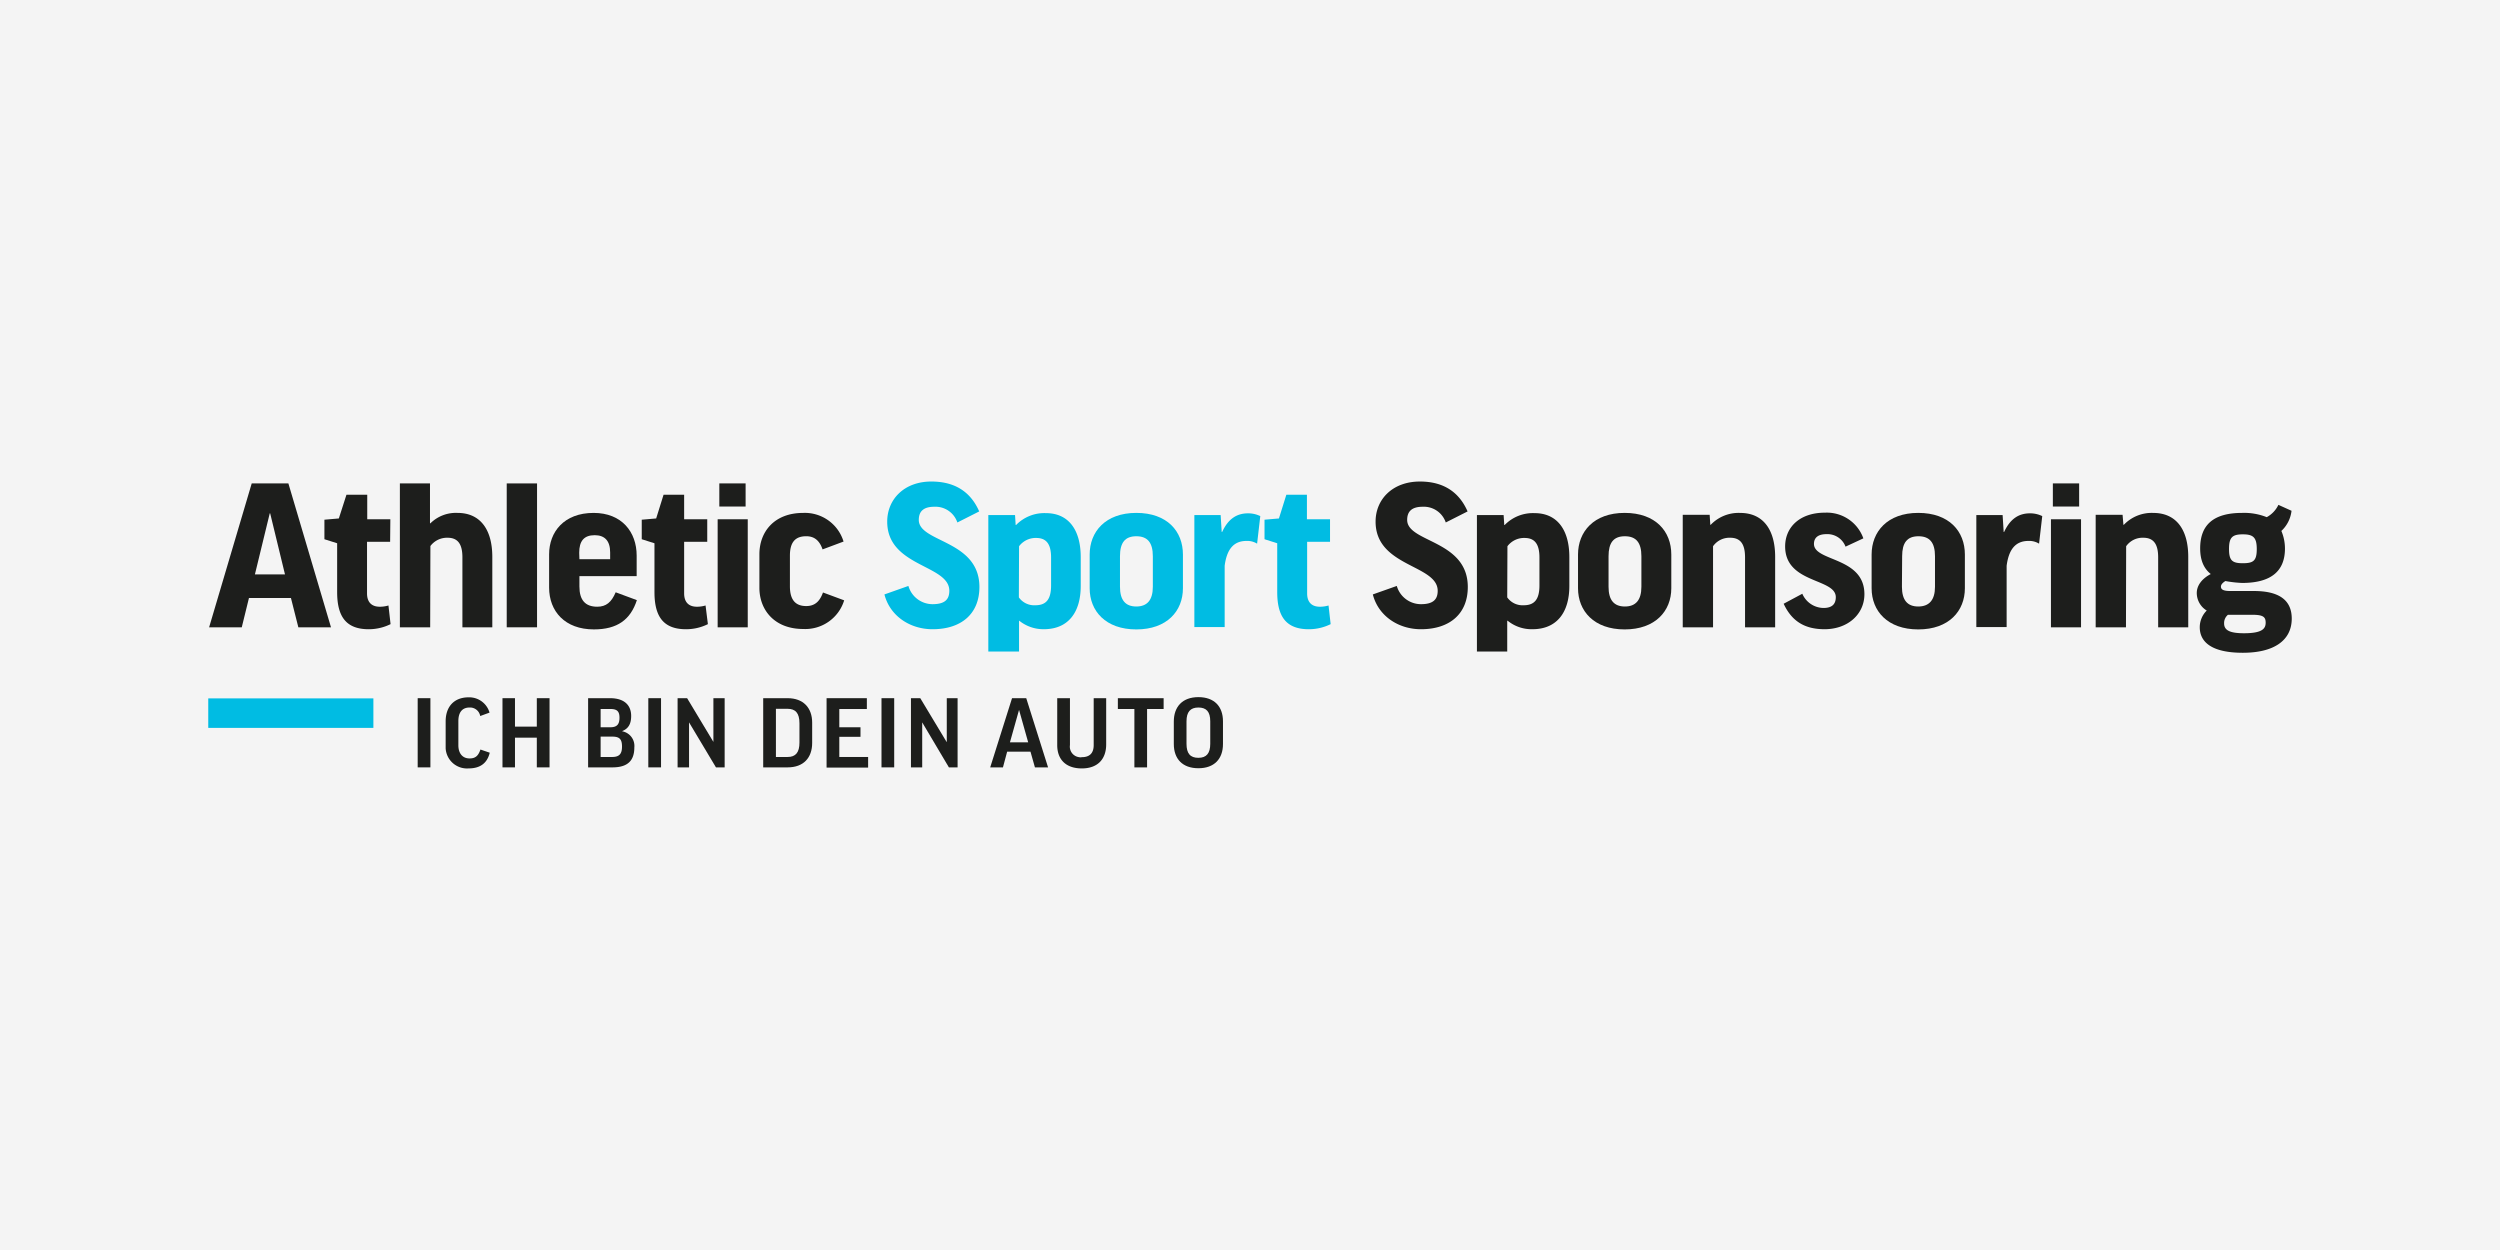 <?xml version="1.0" encoding="UTF-8"?>
<svg xmlns="http://www.w3.org/2000/svg" xmlns:xlink="http://www.w3.org/1999/xlink" width="600" height="300" viewBox="0 0 600 300">
  <rect x="0" y="0" width="600" height="300" fill="#808080" stroke="none"/>
  <defs>
    <clipPath id="clip-ass-athletic-sport-sponsoring">
      <rect width="600" height="300"></rect>
    </clipPath>
  </defs>
  <g id="ass-athletic-sport-sponsoring" clip-path="url(#clip-ass-athletic-sport-sponsoring)">
    <rect width="600" height="300" fill="#f4f4f4"></rect>
    <g id="Gruppe_10792" data-name="Gruppe 10792" transform="translate(-12.017 -97.438)">
      <path id="Pfad_4282" data-name="Pfad 4282" d="M0,45.1H39.63v7.081H0Zm0,0" transform="translate(62 219.95)" fill="#00bce3"></path>
      <path id="Pfad_4283" data-name="Pfad 4283" d="M46.253,45.059V61.665H43.2V45.059Zm0,0" transform="translate(69.061 219.943)" fill="#1d1e1c"></path>
      <path id="Pfad_4284" data-name="Pfad 4284" d="M59.5,48.551l-2.236.818a2.482,2.482,0,0,0-2.545-2.041c-1.782,0-2.7,1.173-2.7,3.263v5.8c0,1.836.913,3.159,2.7,3.159,1.373,0,2.086-.609,2.595-2.141l2.236.764c-.609,2.55-2.341,3.772-5.086,3.772a5.138,5.138,0,0,1-5.495-4.79V50.642c0-3.568,2.086-5.758,5.495-5.758A5.07,5.07,0,0,1,59.5,48.551Zm0,0" transform="translate(70.005 219.913)" fill="#1d1e1c"></path>
      <path id="Pfad_4285" data-name="Pfad 4285" d="M63.691,45.059v6.826h5.24V45.059h3.054V61.665H68.931V54.534h-5.24v7.131h-3V45.059Zm0,0" transform="translate(71.921 219.943)" fill="#1d1e1c"></path>
      <path id="Pfad_4286" data-name="Pfad 4286" d="M86.55,52.953v.054a3.572,3.572,0,0,1,2.9,3.868c0,3.009-1.427,4.79-5.24,4.79H78.355V45.059H83.6c3.563,0,5.09,1.781,5.09,4.281C88.686,51.171,88.072,52.344,86.55,52.953Zm-5.19-.914H83.7c1.627,0,2.186-.764,2.186-2.3s-.609-2.086-2.186-2.086H81.36Zm0,7.131H84.1c1.627,0,2.391-.613,2.391-2.5S85.786,54.28,84.1,54.28H81.36Zm0,0" transform="translate(74.808 219.943)" fill="#1d1e1c"></path>
      <path id="Pfad_4287" data-name="Pfad 4287" d="M93.827,45.059V61.665H90.773V45.059Zm0,0" transform="translate(76.838 219.943)" fill="#1d1e1c"></path>
      <path id="Pfad_4288" data-name="Pfad 4288" d="M99.1,45.059l6.308,10.494V45.059h2.7V61.665h-2.086l-6.458-10.8v10.8h-2.75V45.059Zm0,0" transform="translate(77.825 219.943)" fill="#1d1e1c"></path>
      <path id="Pfad_4289" data-name="Pfad 4289" d="M120.326,45.059c3.763,0,5.9,2.3,5.9,5.858v4.89c0,3.563-2.086,5.858-5.9,5.858h-5.853V45.059Zm0,2.55h-2.8V59.17h2.8c1.931,0,2.849-1.073,2.849-3.463V51.071C123.176,48.626,122.208,47.608,120.326,47.608Zm0,0" transform="translate(80.712 219.943)" fill="#1d1e1c"></path>
      <path id="Pfad_4290" data-name="Pfad 4290" d="M137.213,45.059v2.6H130.6v4.381h5.085V54.33H130.6v4.84h6.917v2.545h-9.971V45.059Zm0,0" transform="translate(82.849 219.943)" fill="#1d1e1c"></path>
      <path id="Pfad_4291" data-name="Pfad 4291" d="M141.924,45.059V61.665h-3.049V45.059Zm0,0" transform="translate(84.701 219.943)" fill="#1d1e1c"></path>
      <path id="Pfad_4292" data-name="Pfad 4292" d="M147.189,45.059,153.5,55.552h.05V45.059h2.595V61.665h-2.086l-6.407-10.8v10.8h-2.7V45.059Zm0,0" transform="translate(85.694 219.943)" fill="#1d1e1c"></path>
      <path id="Pfad_4293" data-name="Pfad 4293" d="M164.359,61.665H161.3l5.24-16.607h3.408l5.24,16.607h-3.154l-1.068-3.772h-5.6Zm1.677-6.013h4.377l-2.191-7.79Zm0,0" transform="translate(88.367 219.943)" fill="#1d1e1c"></path>
      <path id="Pfad_4294" data-name="Pfad 4294" d="M186.874,45.059v11.1c0,3.568-2.086,5.758-5.85,5.758s-5.9-2.091-5.9-5.6V45.059h3.054V56.316a2.545,2.545,0,0,0,2.186,2.9,1.487,1.487,0,0,0,.663,0c1.832,0,2.85-.918,2.85-2.9V45.059Zm0,0" transform="translate(90.626 219.943)" fill="#1d1e1c"></path>
      <path id="Pfad_4295" data-name="Pfad 4295" d="M198.618,45.059v2.6h-3.972V61.665H191.6V47.658h-3.967v-2.6Zm0,0" transform="translate(92.67 219.943)" fill="#1d1e1c"></path>
      <path id="Pfad_4296" data-name="Pfad 4296" d="M210.974,50.648V56.1c0,3.563-2.086,5.808-5.9,5.808s-5.9-2.245-5.9-5.808V50.7c0-3.563,2.086-5.858,5.9-5.858S210.974,47.08,210.974,50.648Zm-3.054,0c0-2.291-.913-3.313-2.849-3.313s-2.849,1.073-2.849,3.313v5.4c0,2.341.918,3.359,2.849,3.359s2.849-1.068,2.849-3.359Zm0,0" transform="translate(94.557 219.907)" fill="#1d1e1c"></path>
      <path id="Pfad_4297" data-name="Pfad 4297" d="M8.011,35.289H.176L10.4.758h8.8L29.426,35.289H21.591l-1.777-7.031H9.738ZM11.165,22.6h7.222L14.828,7.939h-.1Zm0,0" transform="translate(62.029 212.701)" fill="#1d1e1c"></path>
      <path id="Pfad_4298" data-name="Pfad 4298" d="M39.731,14.386H34.187V26.761c0,2.191,1.173,3.209,3.054,3.209a7.107,7.107,0,0,0,2.086-.3l.509,4.481a11.835,11.835,0,0,1-5.24,1.222c-5.495,0-7.581-3.109-7.581-8.912V14.74l-3.054-.968V9.086l3.459-.3,1.832-5.7h4.986V8.986h5.545Zm0,0" transform="translate(65.917 213.081)" fill="#1d1e1c"></path>
      <path id="Pfad_4299" data-name="Pfad 4299" d="M46.8,35.289H39.527V.758h7.226v9.576h.1a8.7,8.7,0,0,1,6.513-2.5c5.39,0,8.344,3.922,8.344,10.544V35.289H54.534V18.482c0-3.313-1.218-4.686-3.559-4.686a4.988,4.988,0,0,0-4.122,1.986Zm0,0" transform="translate(68.461 212.701)" fill="#1d1e1c"></path>
      <path id="Pfad_4300" data-name="Pfad 4300" d="M68.843.758V35.289H61.566V.758Zm0,0" transform="translate(72.064 212.701)" fill="#1d1e1c"></path>
      <path id="Pfad_4301" data-name="Pfad 4301" d="M77.584,22.069v2.445c0,3.263,1.427,4.84,4.277,4.84,2.136,0,3.409-1.068,4.427-3.463l5.086,1.886C89.846,32.463,86.692,34.8,81.047,34.8c-6.922,0-10.735-4.327-10.735-10.035V16.775c0-5.349,3.559-9.935,10.68-9.935,6.767,0,10.33,4.586,10.33,10.239v4.94H77.584Zm0-4.122H84.96V16.316c0-2.8-1.323-4.127-3.713-4.127-2.595,0-3.713,1.427-3.713,4.227Zm0,0" transform="translate(73.493 213.695)" fill="#1d1e1c"></path>
      <path id="Pfad_4302" data-name="Pfad 4302" d="M105.139,14.386H99.594V26.761c0,2.191,1.173,3.209,3.054,3.209a7.129,7.129,0,0,0,2.086-.3l.56,4.481a11.824,11.824,0,0,1-5.241,1.222c-5.495,0-7.581-3.109-7.581-8.912V14.74l-3.054-.968V9.086l3.463-.3,1.777-5.7h4.936V8.986h5.545Zm0,0" transform="translate(76.617 213.081)" fill="#1d1e1c"></path>
      <path id="Pfad_4303" data-name="Pfad 4303" d="M112.3,9.366V35.289h-7.222V9.366ZM111.787.758V6.307h-6.308V.758Zm0,0" transform="translate(79.176 212.701)" fill="#1d1e1c"></path>
      <path id="Pfad_4304" data-name="Pfad 4304" d="M128.849,15.6c-.763-2.241-2.086-3.159-3.917-3.159-2.446,0-3.919,1.222-3.919,4.636v7.385c0,3.363,1.423,4.736,3.919,4.736,1.931,0,3.2-.968,4.017-3.259l5.086,1.886a9.766,9.766,0,0,1-9.817,6.876c-7.021,0-10.529-4.686-10.529-9.88V16.776c0-5.349,3.508-9.935,10.529-9.935a9.708,9.708,0,0,1,9.667,6.876Zm0,0" transform="translate(80.584 213.695)" fill="#1d1e1c"></path>
      <path id="Pfad_4305" data-name="Pfad 4305" d="M162.226,7.544l-5.24,2.65a5.55,5.55,0,0,0-5.544-3.772c-2.646,0-3.714,1.173-3.714,3.159,0,5.449,14.548,4.79,14.548,16.1,0,6.467-4.376,10.135-11.244,10.135-5.39,0-10.226-3.159-11.549-8.353l5.75-2.036a6.045,6.045,0,0,0,5.8,4.377c2.849,0,4.022-1.068,4.022-3.209,0-6.313-14.906-5.7-14.906-16.6,0-5.4,4.117-9.626,10.579-9.626C156.682.363,160.295,3.113,162.226,7.544Zm0,0" transform="translate(84.8 212.637)" fill="#00bce3"></path>
      <path id="Pfad_4306" data-name="Pfad 4306" d="M168.341,32.711h-.055V40.1H160.91V7.347h6.413l.15,2.391h.1a9.447,9.447,0,0,1,7.172-2.85c5.34,0,8.344,3.922,8.344,10.544v6.926c0,6.417-3.054,10.389-8.854,10.389A9.24,9.24,0,0,1,168.341,32.711Zm-.1-5.6a4.511,4.511,0,0,0,3.967,1.886c2.5,0,3.767-1.327,3.767-4.74V17.532c0-3.259-1.172-4.686-3.563-4.686a5,5,0,0,0-4.122,1.986Zm0,0" transform="translate(88.303 213.702)" fill="#00bce3"></path>
      <path id="Pfad_4307" data-name="Pfad 4307" d="M204.2,24.923c0,5.449-3.814,9.88-11.189,9.88s-11.194-4.431-11.194-9.88v-8.1c0-5.449,3.763-9.985,11.194-9.985S204.2,11.271,204.2,16.825Zm-15.108-.355c0,3.209,1.323,4.736,3.919,4.736s3.967-1.527,3.967-4.736V17.234c0-3.263-1.273-4.79-3.967-4.79s-3.919,1.527-3.919,4.79Zm0,0" transform="translate(91.72 213.695)" fill="#00bce3"></path>
      <path id="Pfad_4308" data-name="Pfad 4308" d="M218.47,14.21a4.467,4.467,0,0,0-2.545-.659c-3.154,0-4.731,2.086-5.24,5.958V34.23h-7.272V7.339h6.308l.255,4.072h.1C211.6,8.1,213.74,6.93,216.285,6.93a6.572,6.572,0,0,1,2.949.664Zm0,0" transform="translate(95.251 213.71)" fill="#00bce3"></path>
      <path id="Pfad_4309" data-name="Pfad 4309" d="M233.657,14.386h-5.544V26.761c0,2.191,1.168,3.209,3.049,3.209a7.09,7.09,0,0,0,2.086-.3l.508,4.481a11.817,11.817,0,0,1-5.24,1.222c-5.494,0-7.58-3.109-7.58-8.912V14.74l-3.049-.968V9.086l3.458-.3,1.782-5.7h4.935V8.986h5.544v5.4Zm0,0" transform="translate(97.616 213.081)" fill="#00bce3"></path>
      <path id="Pfad_4310" data-name="Pfad 4310" d="M262.968,7.544l-5.236,2.65a5.555,5.555,0,0,0-5.549-3.772c-2.646,0-3.713,1.173-3.713,3.159,0,5.449,14.551,4.79,14.551,16.1,0,6.467-4.376,10.135-11.244,10.135-5.394,0-10.226-3.159-11.549-8.353l5.75-2.036a6.045,6.045,0,0,0,5.8,4.377c2.849,0,4.017-1.068,4.017-3.209,0-6.313-14.906-5.7-14.906-16.6,0-5.4,4.122-9.626,10.635-9.626C257.424.363,261.036,3.113,262.968,7.544Zm0,0" transform="translate(101.269 212.637)" fill="#1d1e1c"></path>
      <path id="Pfad_4311" data-name="Pfad 4311" d="M269.075,32.711h-.1V40.1H261.7V7.347h6.408l.155,2.391h.1a9.457,9.457,0,0,1,7.176-2.85c5.34,0,8.344,3.922,8.344,10.544v6.926c0,6.417-3.054,10.389-8.854,10.389A9.109,9.109,0,0,1,269.075,32.711Zm-.1-5.6a4.505,4.505,0,0,0,3.967,1.886c2.491,0,3.764-1.327,3.764-4.74V17.532c0-3.259-1.168-4.686-3.559-4.686a5,5,0,0,0-4.122,1.986Zm0,0" transform="translate(104.778 213.702)" fill="#1d1e1c"></path>
      <path id="Pfad_4312" data-name="Pfad 4312" d="M304.942,24.923c0,5.449-3.817,9.88-11.194,9.88s-11.194-4.431-11.194-9.88v-8.1c0-5.449,3.767-9.985,11.194-9.985s11.194,4.431,11.194,9.985Zm-15.061-.355c0,3.209,1.322,4.736,3.917,4.736s3.967-1.527,3.967-4.736V17.234c0-3.263-1.268-4.79-3.967-4.79s-3.917,1.527-3.917,4.79Zm0,0" transform="translate(108.187 213.695)" fill="#1d1e1c"></path>
      <path id="Pfad_4313" data-name="Pfad 4313" d="M311.432,34.3h-7.276V7.3h6.463l.15,2.4h.1a9.251,9.251,0,0,1,7.072-2.854c5.44,0,8.394,3.922,8.394,10.544V34.3h-7.226V17.489c0-3.313-1.218-4.686-3.559-4.686a4.829,4.829,0,0,0-4.122,2.036Zm0,0" transform="translate(111.718 213.694)" fill="#1d1e1c"></path>
      <path id="Pfad_4314" data-name="Pfad 4314" d="M339.825,14.947a4.643,4.643,0,0,0-4.576-3c-2.086,0-3,.918-3,2.345,0,4.277,12.107,3.054,12.107,12.071,0,4.786-3.967,8.4-9.562,8.4-4.681,0-7.835-1.836-9.821-6.113l4.48-2.4a5.622,5.622,0,0,0,5.085,3.413c1.983,0,2.951-.864,2.951-2.595,0-4.586-12.158-3.209-12.158-12.176,0-4.531,3.409-8.1,9.563-8.1a9.292,9.292,0,0,1,9.208,6.163Zm0,0" transform="translate(115.12 213.687)" fill="#1d1e1c"></path>
      <path id="Pfad_4315" data-name="Pfad 4315" d="M365.5,24.923c0,5.449-3.813,9.88-11.189,9.88s-11.194-4.431-11.194-9.88v-8.1c0-5.449,3.764-9.985,11.194-9.985S365.5,11.271,365.5,16.825Zm-15.106-.355c0,3.209,1.323,4.736,3.917,4.736s4.017-1.527,4.017-4.736V17.234c0-3.263-1.272-4.79-3.967-4.79s-3.917,1.527-3.917,4.79Zm0,0" transform="translate(118.087 213.695)" fill="#1d1e1c"></path>
      <path id="Pfad_4316" data-name="Pfad 4316" d="M379.775,14.21a4.467,4.467,0,0,0-2.544-.659c-3.154,0-4.732,2.086-5.24,5.958V34.23h-7.272V7.339h6.308l.254,4.072h.1c1.528-3.309,3.664-4.481,6.208-4.481a6.572,6.572,0,0,1,2.949.664Zm0,0" transform="translate(121.618 213.71)" fill="#1d1e1c"></path>
      <path id="Pfad_4317" data-name="Pfad 4317" d="M387.331,9.366V35.289h-7.222V9.366ZM386.877.758V6.307h-6.308V.758Zm0,0" transform="translate(124.134 212.701)" fill="#1d1e1c"></path>
      <path id="Pfad_4318" data-name="Pfad 4318" d="M396.608,34.3h-7.272V7.3h6.458l.2,2.4h.1a9.245,9.245,0,0,1,7.068-2.854c5.444,0,8.393,3.922,8.393,10.544V34.3h-7.222V17.489c0-3.313-1.222-4.686-3.563-4.686a4.825,4.825,0,0,0-4.118,2.036Zm0,0" transform="translate(125.642 213.694)" fill="#1d1e1c"></path>
      <path id="Pfad_4319" data-name="Pfad 4319" d="M417.059,23.463c-.66.409-1.068.864-1.068,1.323,0,.713.558,1.072,2.291,1.072h5.649c6.613,0,9.053,2.645,9.053,6.622,0,5.245-4.272,8.2-11.752,8.2-7.781,0-10.326-2.8-10.326-6.113a5.662,5.662,0,0,1,1.677-4.022,4.924,4.924,0,0,1-2.391-4.227c0-1.682,1.118-3.363,3.359-4.536-1.731-1.377-2.544-3.413-2.544-6.163,0-5.7,3.258-8.508,10.076-8.508a14.521,14.521,0,0,1,5.9,1.023,6.57,6.57,0,0,0,2.8-2.954L432.933,6.6a7.8,7.8,0,0,1-2.44,4.84,10.837,10.837,0,0,1,.863,4.227c0,5.4-3.309,8.253-10.276,8.253A27.668,27.668,0,0,1,417.059,23.463Zm.613,8.1a2.573,2.573,0,0,0-.918,2.086c0,1.632,1.373,2.345,4.781,2.345,4.477,0,5.19-1.173,5.19-2.545s-.608-1.886-3.2-1.886Zm3.559-12.375c2.595,0,3.358-.614,3.358-3.413s-.863-3.518-3.358-3.518c-2.541,0-3.3.764-3.3,3.518S418.69,19.187,421.231,19.187Zm0,0" transform="translate(129.051 213.424)" fill="#1d1e1c"></path>
    </g>
  </g>
</svg>
